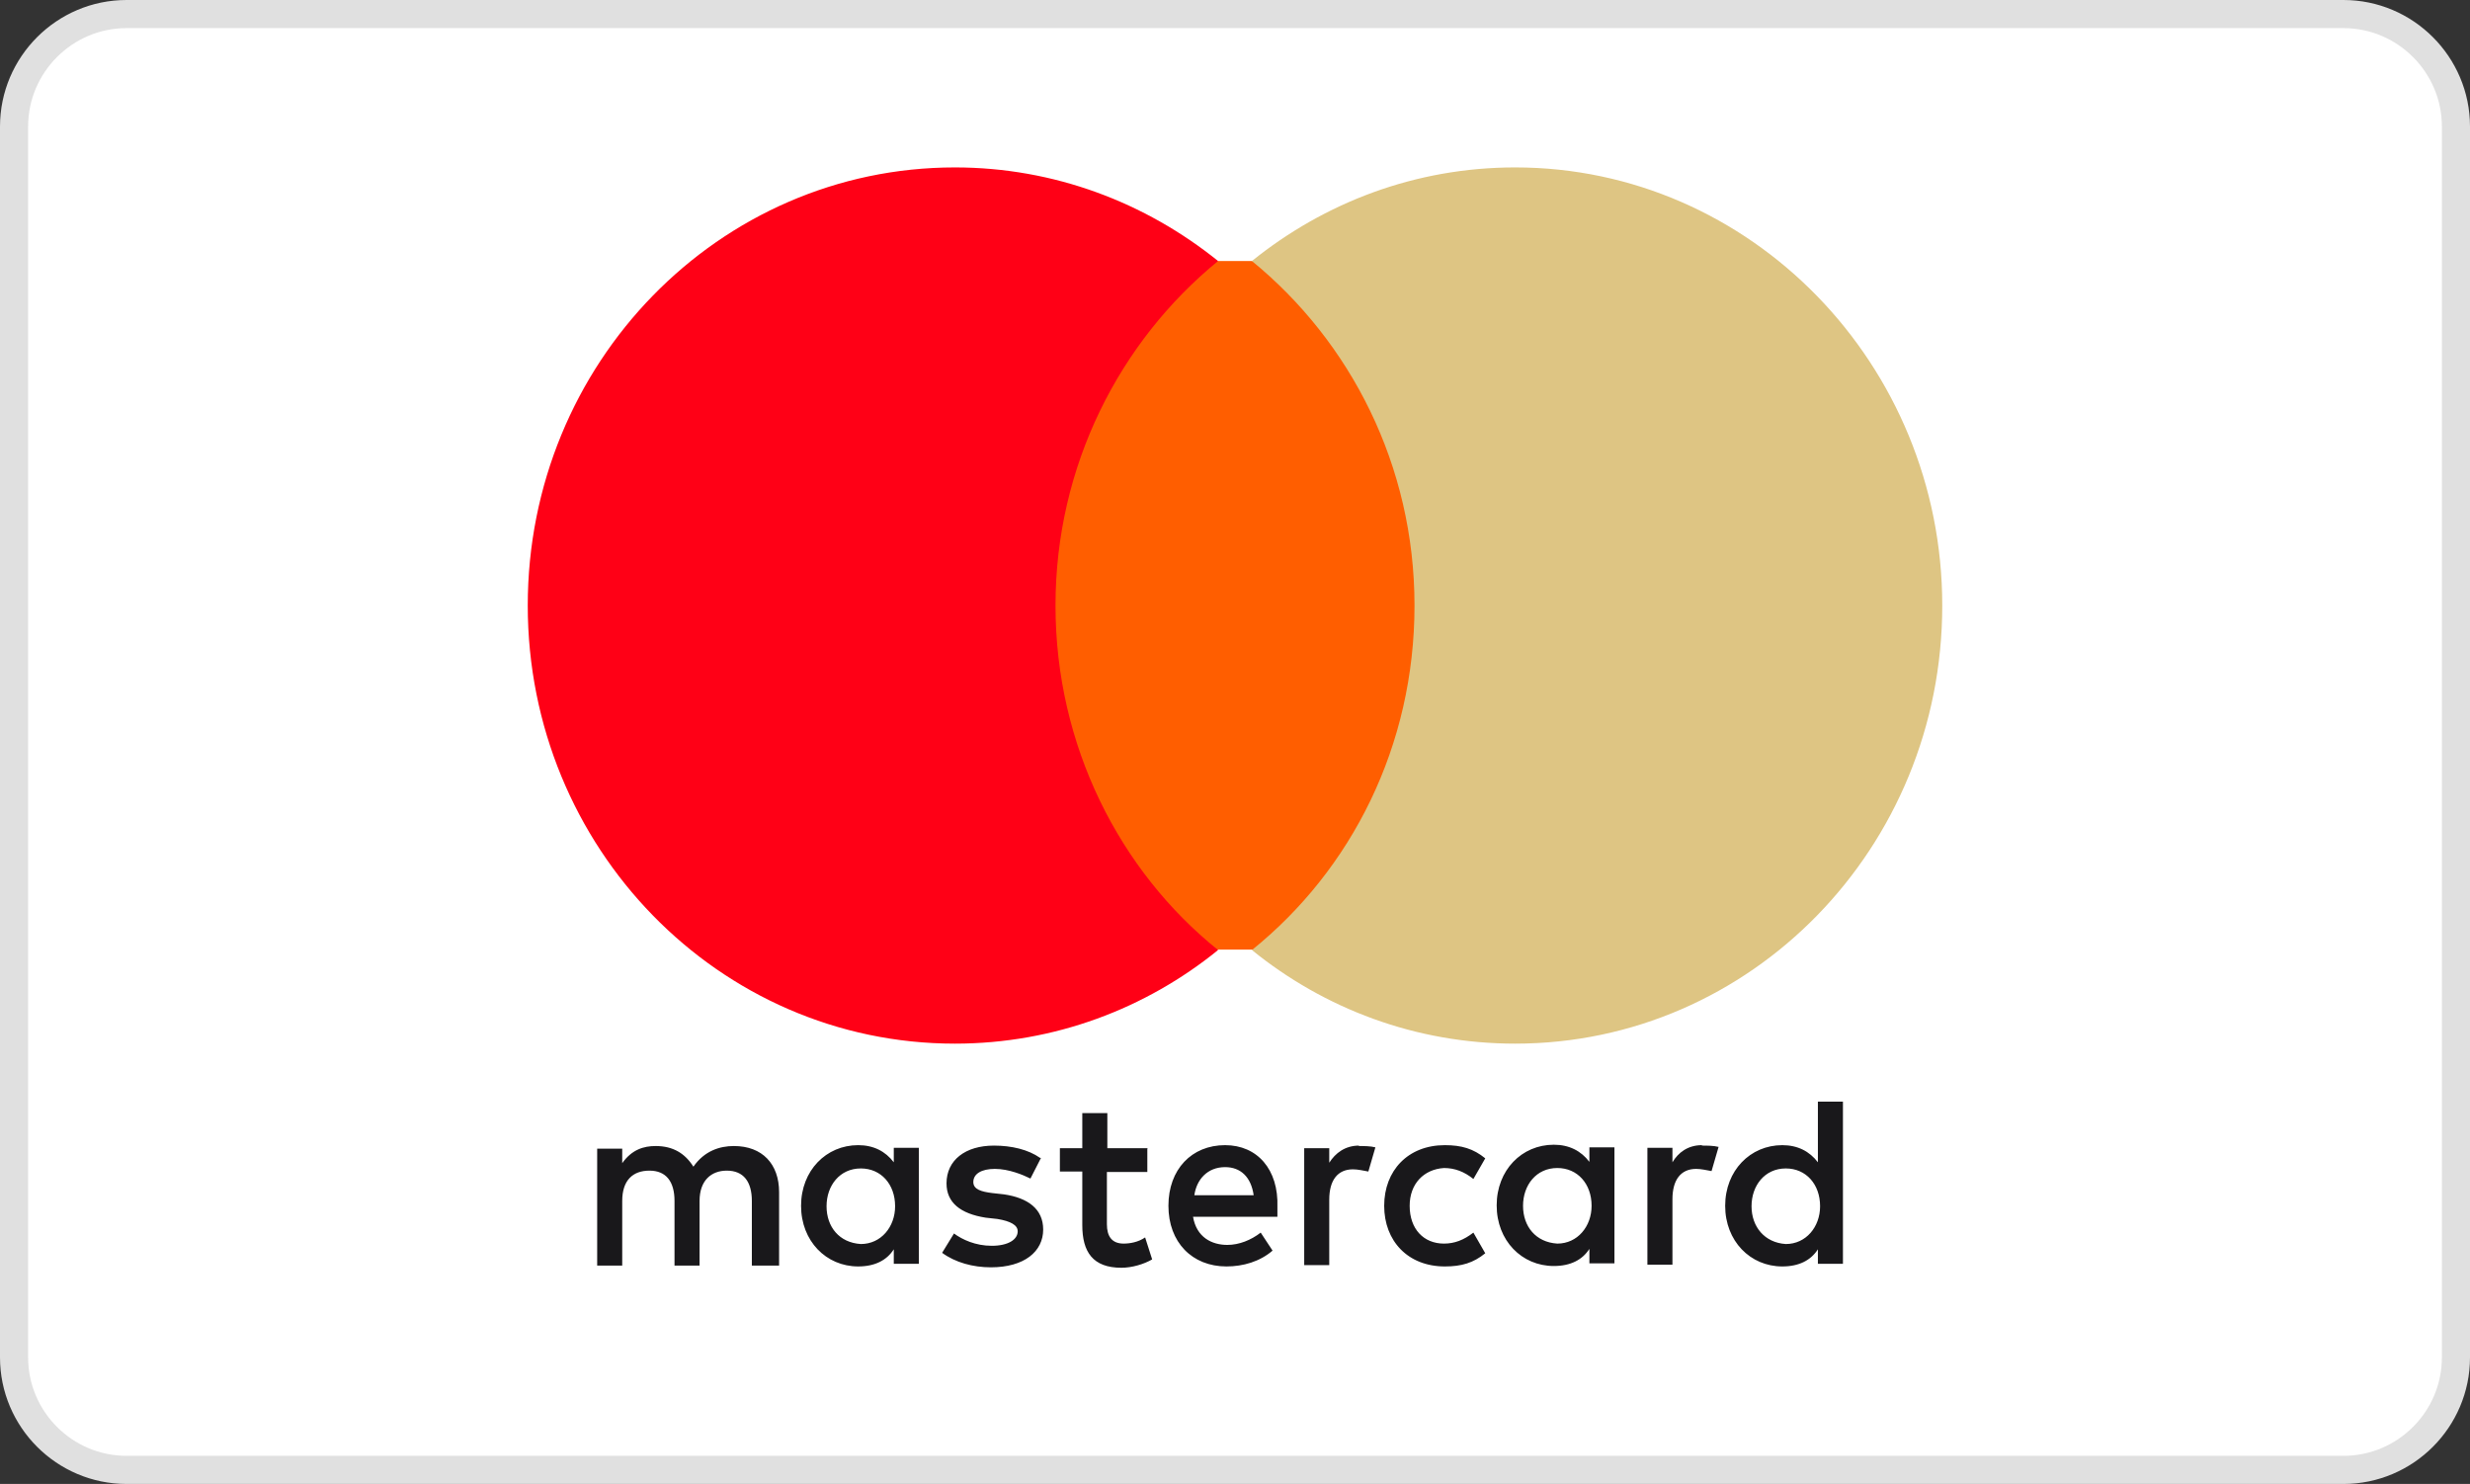 <?xml version="1.0" encoding="UTF-8"?>
<svg id="Capa_1" data-name="Capa 1" xmlns="http://www.w3.org/2000/svg" viewBox="0 0 56.21 33.77">
  <rect x="0" y="0" width="56.21" height="33.77" fill="#333333" stroke="none"/>
  <defs>
    <style>
      .cls-1 {
        fill: #fff;
      }

      .cls-2 {
        fill: #ff0016;
      }

      .cls-3 {
        fill: #ff5e00;
      }

      .cls-4 {
        fill: #dec583;
      }

      .cls-5 {
        fill: #19181b;
      }

      .cls-6 {
        fill: none;
        stroke: #e0e0e0;
        stroke-miterlimit: 10;
        stroke-width: .64px;
      }
    </style>
  </defs>
  <g>
    <path class="cls-1" d="M2.88,.32H53.33c1.41,0,2.56,1.15,2.56,2.56V30.89c0,1.41-1.15,2.56-2.56,2.56H2.88c-1.41,0-2.56-1.15-2.56-2.56V2.88C.32,1.47,1.47,.32,2.88,.32Z"/>
    <path class="cls-6" d="M2.88,.32H53.33c1.41,0,2.56,1.15,2.56,2.56V30.89c0,1.41-1.15,2.56-2.56,2.56H2.88c-1.41,0-2.56-1.15-2.56-2.56V2.88C.32,1.47,1.47,.32,2.88,.32Z"/>
  </g>
  <rect class="cls-3" x="23.85" y="5.94" width="8.5" height="15.67"/>
  <path class="cls-2" d="M24.02,13.78c0-3.18,1.46-6.01,3.7-7.84-1.65-1.33-3.73-2.13-5.99-2.13-5.37,0-9.72,4.46-9.72,9.97s4.35,9.97,9.72,9.97c2.27,0,4.35-.8,5.99-2.13-2.24-1.8-3.7-4.65-3.7-7.84"/>
  <path class="cls-4" d="M44.2,13.78c0,5.51-4.35,9.97-9.72,9.97-2.27,0-4.35-.8-5.99-2.13,2.27-1.83,3.7-4.65,3.7-7.84s-1.46-6.01-3.7-7.84c1.65-1.33,3.72-2.13,5.99-2.13,5.37,0,9.72,4.49,9.72,9.97"/>
  <path class="cls-5" d="M18.81,27.45c0-.47,.3-.86,.78-.86,.46,0,.78,.36,.78,.86,0,.47-.32,.86-.78,.86-.49-.03-.78-.39-.78-.86m2.1,0v-1.33h-.57v.33c-.19-.25-.46-.39-.81-.39-.73,0-1.3,.58-1.3,1.38s.57,1.38,1.3,1.38c.38,0,.65-.14,.81-.39v.33h.57v-1.33Zm18.95,0c0-.47,.3-.86,.78-.86,.46,0,.78,.36,.78,.86,0,.47-.32,.86-.78,.86-.48-.03-.78-.39-.78-.86m2.08,0v-2.38h-.57v1.38c-.19-.25-.46-.39-.81-.39-.73,0-1.3,.58-1.3,1.38s.57,1.38,1.3,1.38c.38,0,.65-.14,.81-.39v.33h.57v-1.33Zm-14.06-.89c.35,0,.59,.22,.65,.64h-1.35c.05-.36,.3-.64,.7-.64m0-.5c-.76,0-1.29,.55-1.29,1.38s.54,1.38,1.32,1.38c.38,0,.76-.11,1.05-.36l-.27-.41c-.22,.17-.49,.28-.76,.28-.35,0-.7-.17-.78-.64h1.92v-.22c.03-.86-.46-1.41-1.19-1.41m6.78,1.38c0-.47,.3-.86,.78-.86,.46,0,.78,.36,.78,.86,0,.47-.32,.86-.78,.86-.49-.03-.78-.39-.78-.86m2.08,0v-1.33h-.57v.33c-.19-.25-.46-.39-.81-.39-.73,0-1.3,.58-1.3,1.38s.57,1.38,1.3,1.38c.38,0,.65-.14,.81-.39v.33h.57v-1.33Zm-5.24,0c0,.8,.54,1.38,1.38,1.38,.38,0,.65-.08,.92-.3l-.27-.47c-.22,.17-.43,.25-.67,.25-.46,0-.78-.33-.78-.86,0-.5,.32-.83,.78-.86,.24,0,.46,.08,.67,.25l.27-.47c-.27-.22-.54-.3-.92-.3-.84,0-1.38,.58-1.38,1.38m7.23-1.38c-.32,0-.54,.17-.67,.39v-.33h-.57v2.66h.57v-1.49c0-.44,.19-.69,.54-.69,.11,0,.24,.03,.35,.05l.16-.55c-.11-.03-.27-.03-.38-.03m-15.06,.28c-.27-.19-.65-.28-1.05-.28-.65,0-1.08,.33-1.08,.86,0,.44,.32,.69,.89,.78l.27,.03c.3,.05,.46,.14,.46,.28,0,.19-.22,.33-.59,.33s-.67-.14-.86-.28l-.27,.44c.3,.22,.7,.33,1.11,.33,.76,0,1.19-.36,1.19-.86,0-.47-.35-.72-.89-.8l-.27-.03c-.24-.03-.43-.08-.43-.25,0-.19,.19-.3,.49-.3,.32,0,.65,.14,.81,.22l.24-.47Zm7.26-.28c-.32,0-.54,.17-.68,.39v-.33h-.57v2.66h.57v-1.49c0-.44,.19-.69,.54-.69,.11,0,.24,.03,.35,.05l.16-.55c-.11-.03-.27-.03-.38-.03m-4.8,.05h-.92v-.8h-.57v.8h-.51v.53h.51v1.22c0,.61,.24,.97,.89,.97,.24,0,.51-.08,.7-.19l-.16-.5c-.16,.11-.35,.14-.49,.14-.27,0-.38-.17-.38-.44v-1.19h.92v-.53Zm-8.39,2.66v-1.66c0-.64-.38-1.05-1.03-1.05-.32,0-.67,.11-.92,.47-.19-.3-.46-.47-.86-.47-.27,0-.54,.08-.76,.39v-.33h-.57v2.66h.57v-1.47c0-.47,.24-.69,.62-.69s.57,.25,.57,.69v1.47h.57v-1.47c0-.47,.27-.69,.62-.69,.38,0,.57,.25,.57,.69v1.47h.62Z"/>
</svg>